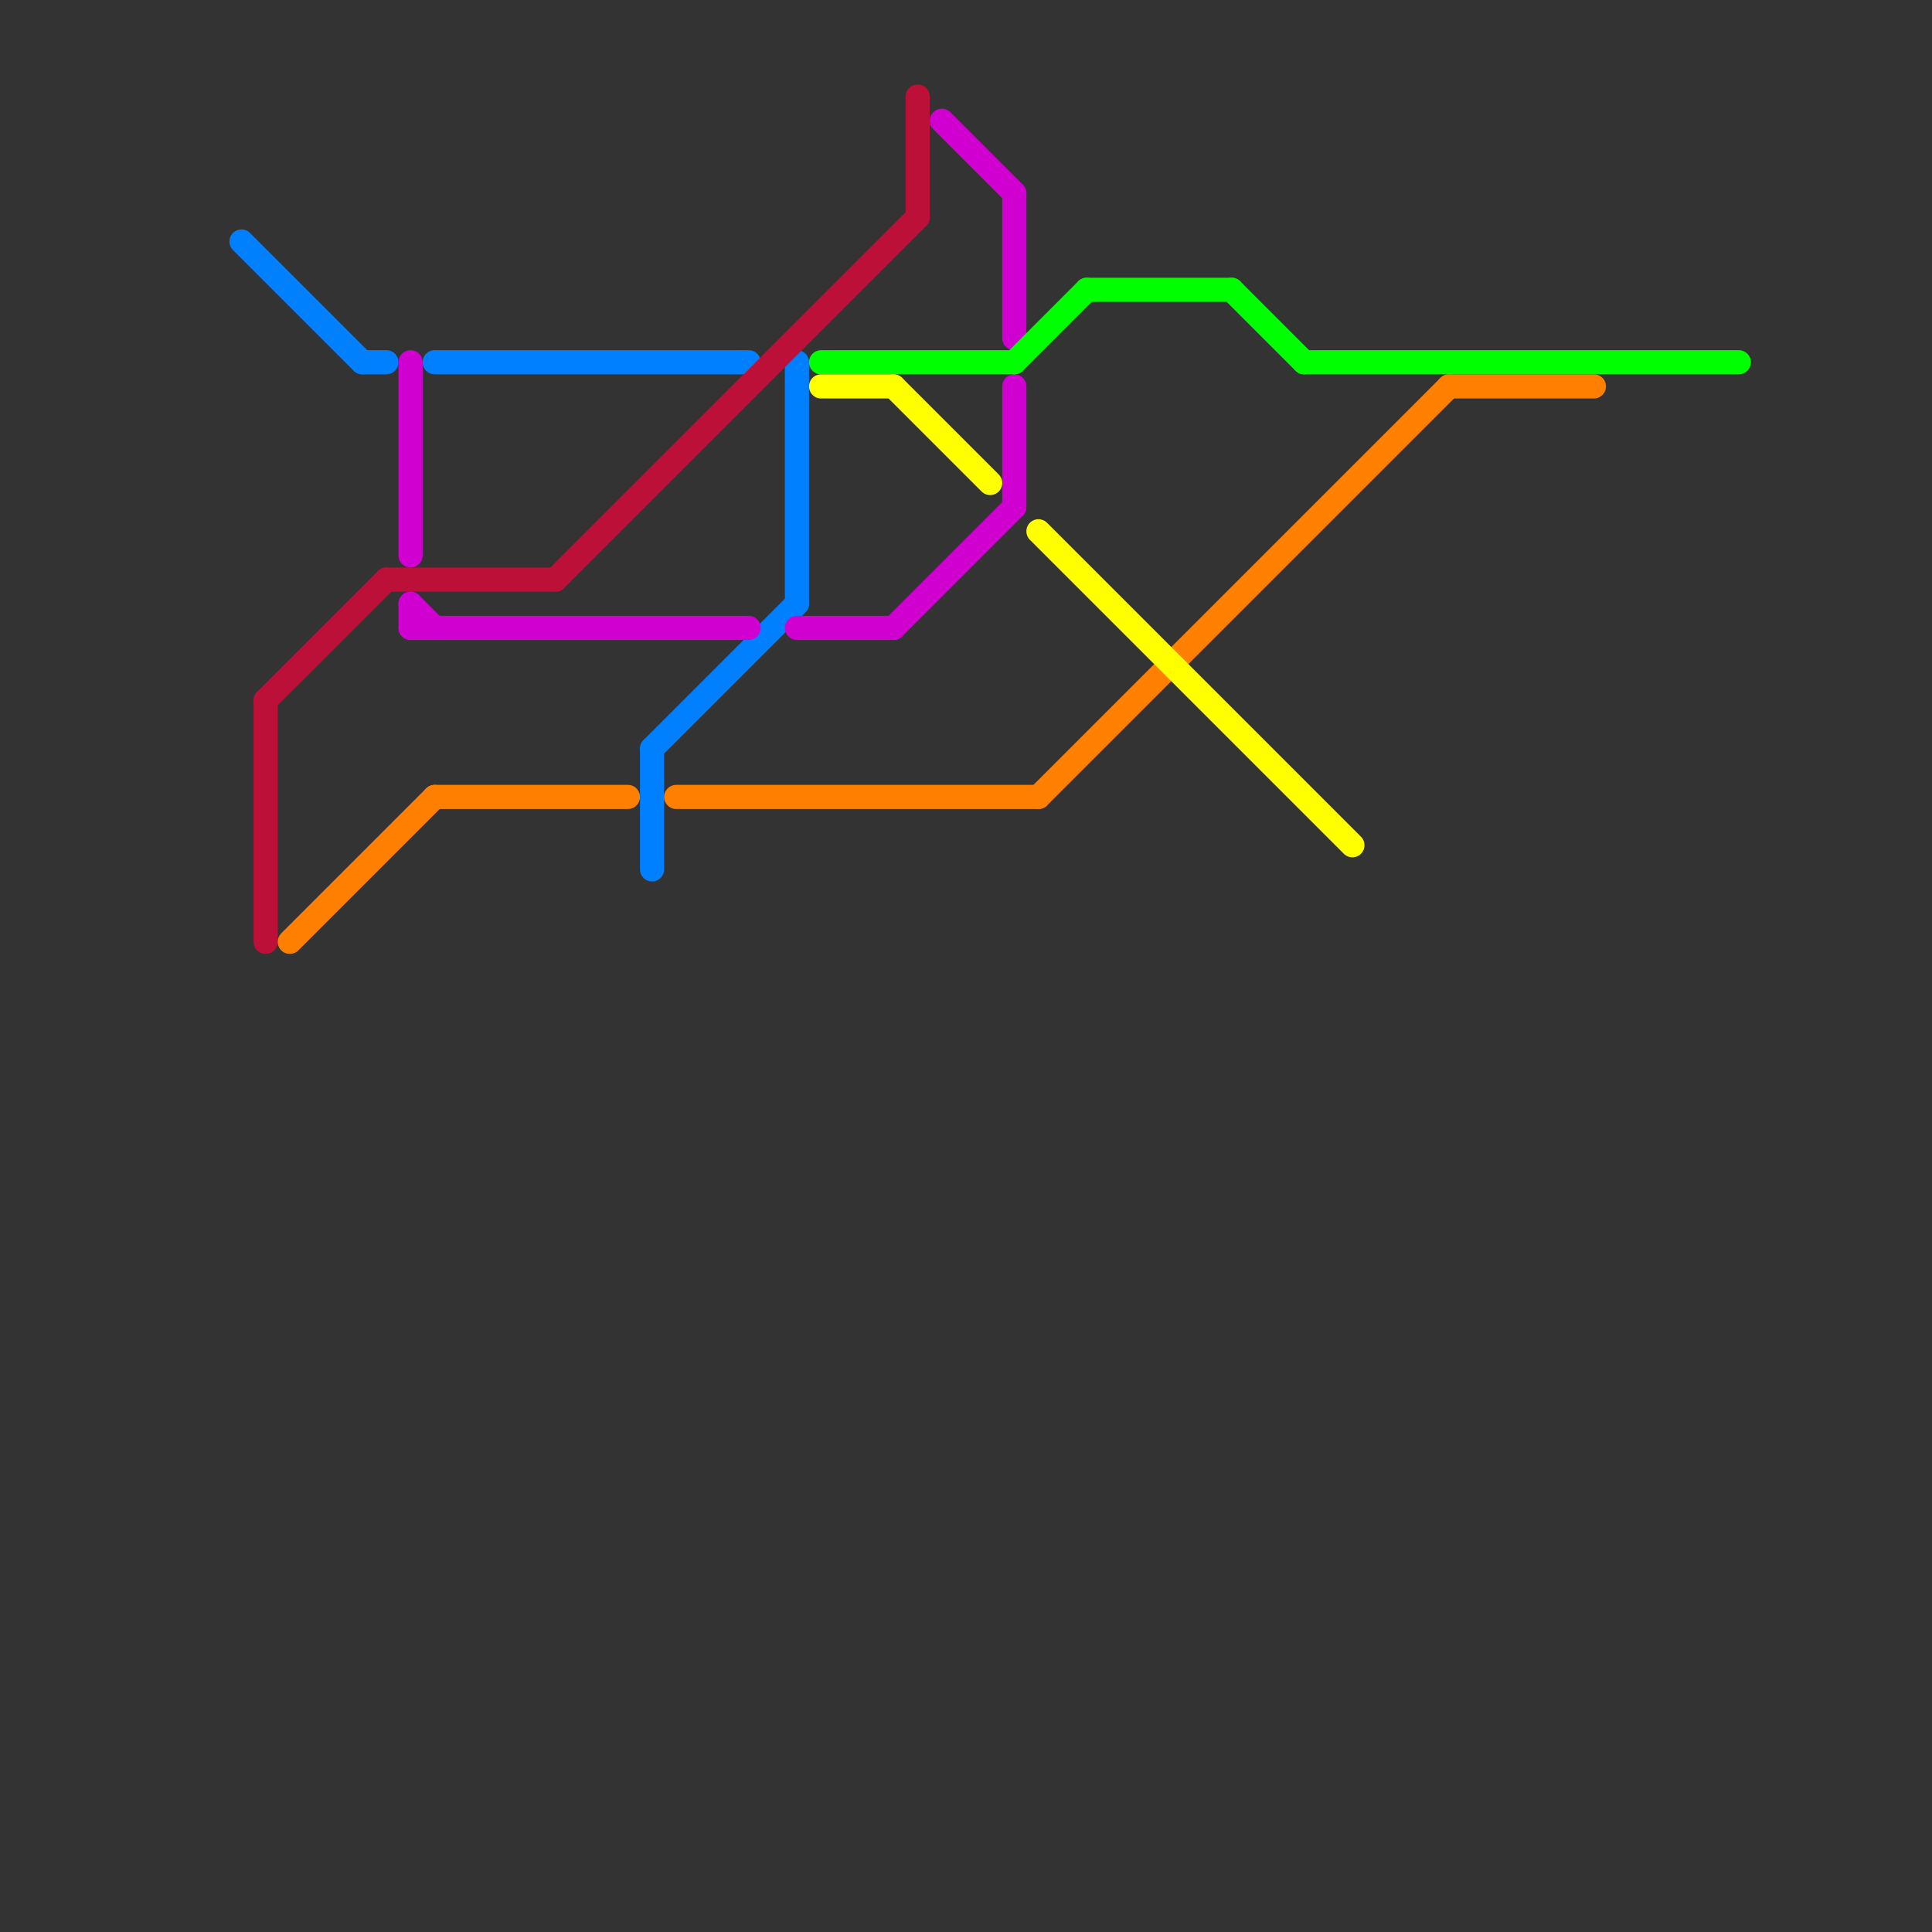 
<svg version="1.1" xmlns="http://www.w3.org/2000/svg" viewBox="0 0 80 80">
<rect x="0" y="0" width="80" height="80" fill="#333333" stroke="none"/>
<style>text { font: 1px Helvetica; font-weight: 600; white-space: pre; dominant-baseline: central; } line { stroke-width: 1; fill: none; stroke-linecap: round; stroke-linejoin: round; } .c0 { stroke: #0080ff } .c1 { stroke: #bd1038 } .c2 { stroke: #ff8000 } .c3 { stroke: #d000d0 } .c4 { stroke: #00ff00 } .c5 { stroke: #ffff00 }</style><defs><g id="wm-xf"><circle r="1.2" fill="#000"/><circle r="0.9" fill="#fff"/><circle r="0.6" fill="#000"/><circle r="0.3" fill="#fff"/></g><g id="wm"><circle r="0.6" fill="#000"/><circle r="0.3" fill="#fff"/></g></defs><line class="c0" x1="10" y1="10" x2="15" y2="15"/><line class="c0" x1="27" y1="31" x2="27" y2="36"/><line class="c0" x1="18" y1="15" x2="31" y2="15"/><line class="c0" x1="33" y1="15" x2="33" y2="25"/><line class="c0" x1="15" y1="15" x2="16" y2="15"/><line class="c0" x1="27" y1="31" x2="33" y2="25"/><line class="c1" x1="23" y1="24" x2="38" y2="9"/><line class="c1" x1="38" y1="4" x2="38" y2="9"/><line class="c1" x1="11" y1="29" x2="16" y2="24"/><line class="c1" x1="16" y1="24" x2="23" y2="24"/><line class="c1" x1="11" y1="29" x2="11" y2="39"/><line class="c2" x1="12" y1="39" x2="18" y2="33"/><line class="c2" x1="28" y1="33" x2="43" y2="33"/><line class="c2" x1="43" y1="33" x2="60" y2="16"/><line class="c2" x1="60" y1="16" x2="66" y2="16"/><line class="c2" x1="18" y1="33" x2="26" y2="33"/><line class="c3" x1="17" y1="25" x2="18" y2="26"/><line class="c3" x1="42" y1="16" x2="42" y2="21"/><line class="c3" x1="17" y1="26" x2="31" y2="26"/><line class="c3" x1="33" y1="26" x2="37" y2="26"/><line class="c3" x1="37" y1="26" x2="42" y2="21"/><line class="c3" x1="39" y1="5" x2="42" y2="8"/><line class="c3" x1="42" y1="8" x2="42" y2="14"/><line class="c3" x1="17" y1="15" x2="17" y2="23"/><line class="c3" x1="17" y1="25" x2="17" y2="26"/><line class="c4" x1="42" y1="15" x2="45" y2="12"/><line class="c4" x1="51" y1="12" x2="54" y2="15"/><line class="c4" x1="34" y1="15" x2="42" y2="15"/><line class="c4" x1="45" y1="12" x2="51" y2="12"/><line class="c4" x1="54" y1="15" x2="72" y2="15"/><line class="c5" x1="37" y1="16" x2="41" y2="20"/><line class="c5" x1="34" y1="16" x2="37" y2="16"/><line class="c5" x1="43" y1="22" x2="56" y2="35"/>
</svg>
